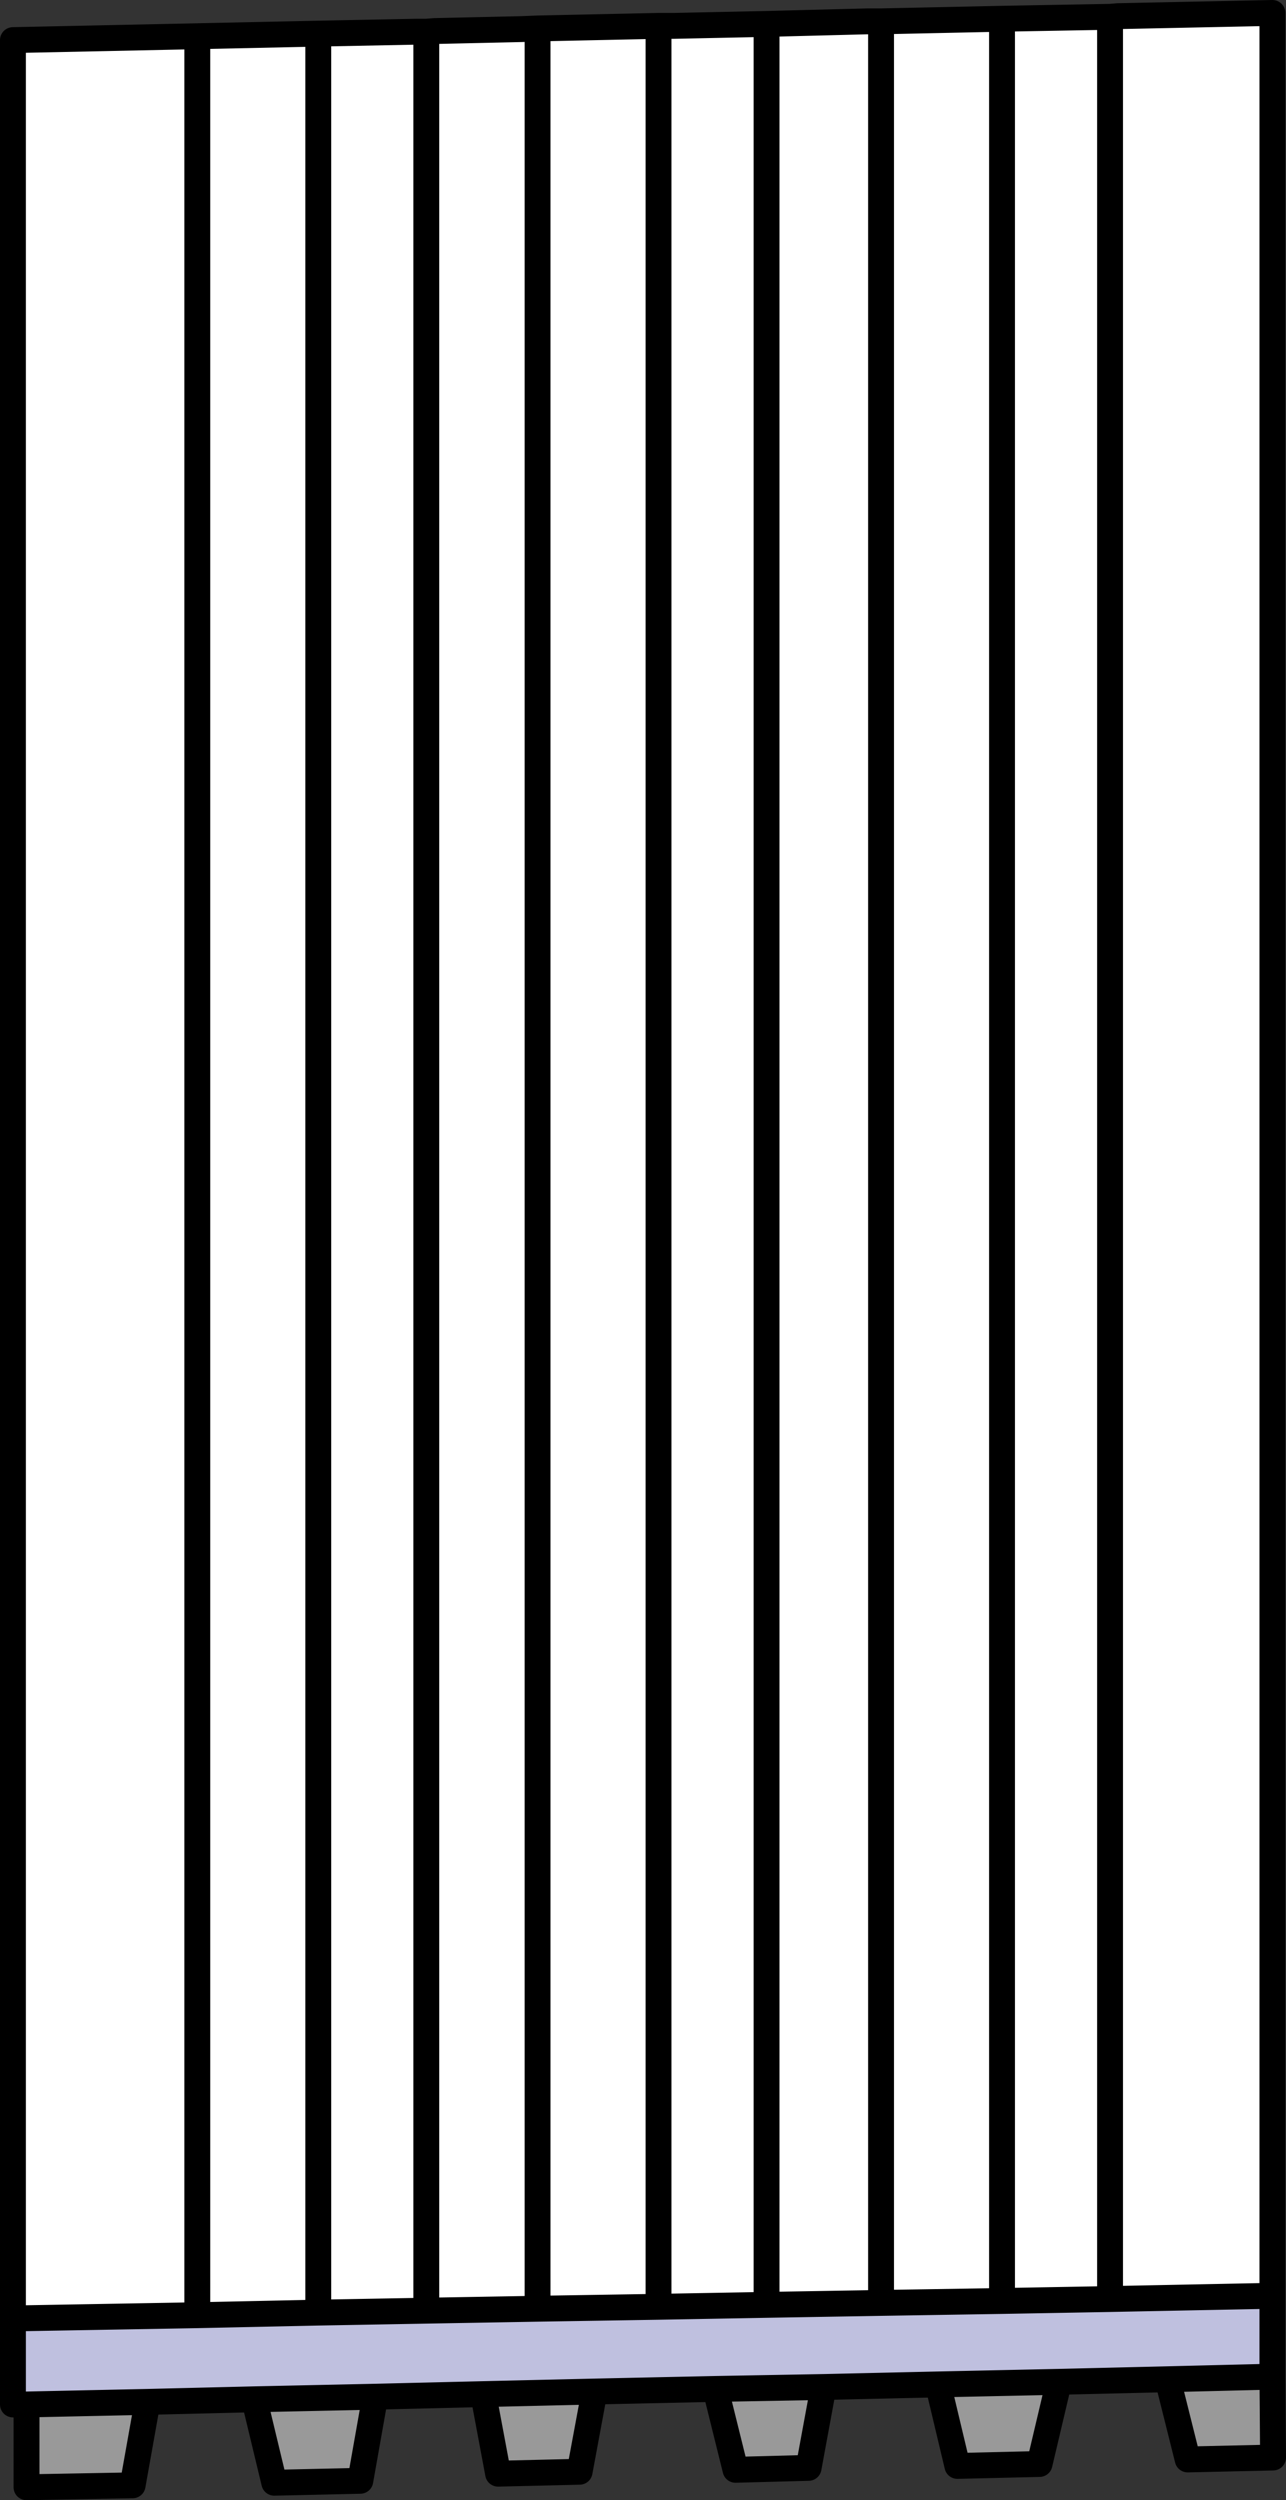<?xml version="1.0" encoding="UTF-8" standalone="no"?>
<svg xmlns:xlink="http://www.w3.org/1999/xlink" height="193.25px" width="99.4px" xmlns="http://www.w3.org/2000/svg">
  <rect width="100%" height="100%" fill="#333333" stroke="none"/>
  <g transform="matrix(1.0, 0.0, 0.0, 1.0, -48.15, -31.55)">
    <path d="M134.55 32.8 L133.95 32.85 125.6 33.0 116.25 33.2 115.2 33.2 116.25 33.2 125.6 33.0 133.95 32.85 134.55 32.8 146.5 32.55 146.5 209.0 133.95 209.25 125.6 209.4 116.25 209.55 107.4 209.7 107.4 33.4 107.4 209.7 99.05 209.85 99.05 33.6 99.05 209.85 89.7 210.0 81.1 210.15 81.1 34.0 81.75 33.95 81.1 34.0 81.1 210.15 72.75 210.3 63.4 210.5 49.15 210.75 49.15 34.65 63.4 34.35 72.75 34.15 80.35 34.0 81.75 33.95 88.45 33.8 89.7 33.8 99.05 33.6 100.25 33.55 107.4 33.4 115.2 33.2 134.55 32.8 M116.25 33.2 L116.25 209.55 116.25 33.2 M89.7 33.8 L89.7 210.0 89.7 33.8 M81.1 34.0 L80.35 34.0 81.1 34.0 M63.4 34.35 L63.4 210.5 63.4 34.35 M133.95 209.25 L133.95 32.85 133.95 209.25 M125.6 209.4 L125.6 33.0 125.6 209.4 M72.75 210.3 L72.75 34.15 72.75 210.3" fill="#ffffff" fill-rule="evenodd" stroke="none"/>
    <path d="M107.4 209.7 L116.25 209.55 125.6 209.4 133.95 209.25 146.5 209.0 146.5 215.25 138.4 215.45 130.0 215.65 120.65 215.85 111.8 216.05 103.45 216.2 94.1 216.4 85.5 216.6 77.15 216.8 67.8 217.0 59.55 217.2 50.2 217.4 49.15 217.4 49.15 210.75 63.4 210.5 72.75 210.3 81.1 210.15 89.7 210.0 99.05 209.85 107.4 209.7" fill="#bfc0df" fill-rule="evenodd" stroke="none"/>
    <path d="M146.5 215.25 L146.55 221.5 139.95 221.65 138.4 215.45 146.5 215.25 M130.0 215.65 L128.5 222.0 122.15 222.15 120.65 215.85 130.0 215.65 M111.8 216.05 L110.65 222.3 105.0 222.45 103.45 216.2 111.8 216.05 M94.1 216.4 L92.95 222.6 86.65 222.75 85.5 216.6 94.1 216.4 M77.15 216.8 L76.0 223.3 69.35 223.45 67.8 217.0 77.15 216.8 M59.55 217.2 L58.4 223.65 50.2 223.8 50.2 217.4 59.55 217.2" fill="#999999" fill-rule="evenodd" stroke="none"/>
    <path d="M115.2 33.2 L116.25 33.2 125.6 33.0 133.95 32.85 134.55 32.8 146.5 32.55 146.5 209.0 133.95 209.25 125.6 209.4 116.25 209.55 116.25 33.2 M115.2 33.2 L107.4 33.4 107.4 209.7 116.25 209.55 M100.25 33.55 L99.05 33.55 99.05 33.6 99.05 209.85 107.4 209.7 M100.25 33.55 L107.4 33.4 M89.7 33.8 L89.7 33.75 88.45 33.8 81.75 33.95 81.1 34.0 81.1 210.15 89.7 210.0 89.7 33.8 M80.35 34.0 L81.1 34.0 M99.05 33.55 L89.7 33.75 M49.15 210.75 L49.15 34.65 63.4 34.35 72.75 34.15 80.35 34.0 M146.5 215.25 L146.5 209.0 M146.5 215.25 L146.55 221.5 139.95 221.65 138.4 215.45 130.0 215.65 128.5 222.0 122.15 222.15 120.65 215.85 111.8 216.05 110.65 222.3 105.0 222.45 103.45 216.2 94.1 216.4 92.95 222.6 86.65 222.75 85.5 216.6 77.15 216.8 76.0 223.3 69.35 223.45 67.8 217.0 59.55 217.2 58.4 223.65 50.2 223.8 50.2 217.4 49.15 217.4 49.15 210.75 63.4 210.5 63.4 34.35 M138.4 215.45 L146.5 215.25 M103.45 216.2 L111.8 216.05 M85.5 216.6 L94.1 216.4 M99.05 209.85 L89.7 210.0 M120.65 215.85 L130.0 215.65 M81.1 210.15 L72.75 210.3 63.4 210.5 M67.8 217.0 L77.15 216.8 M50.2 217.4 L59.55 217.2 M72.75 34.15 L72.75 210.3 M125.6 33.0 L125.6 209.4 M133.95 32.85 L133.95 209.25" fill="none" stroke="#000000" stroke-linecap="round" stroke-linejoin="round" stroke-width="2.0"/>
  </g>
</svg>
